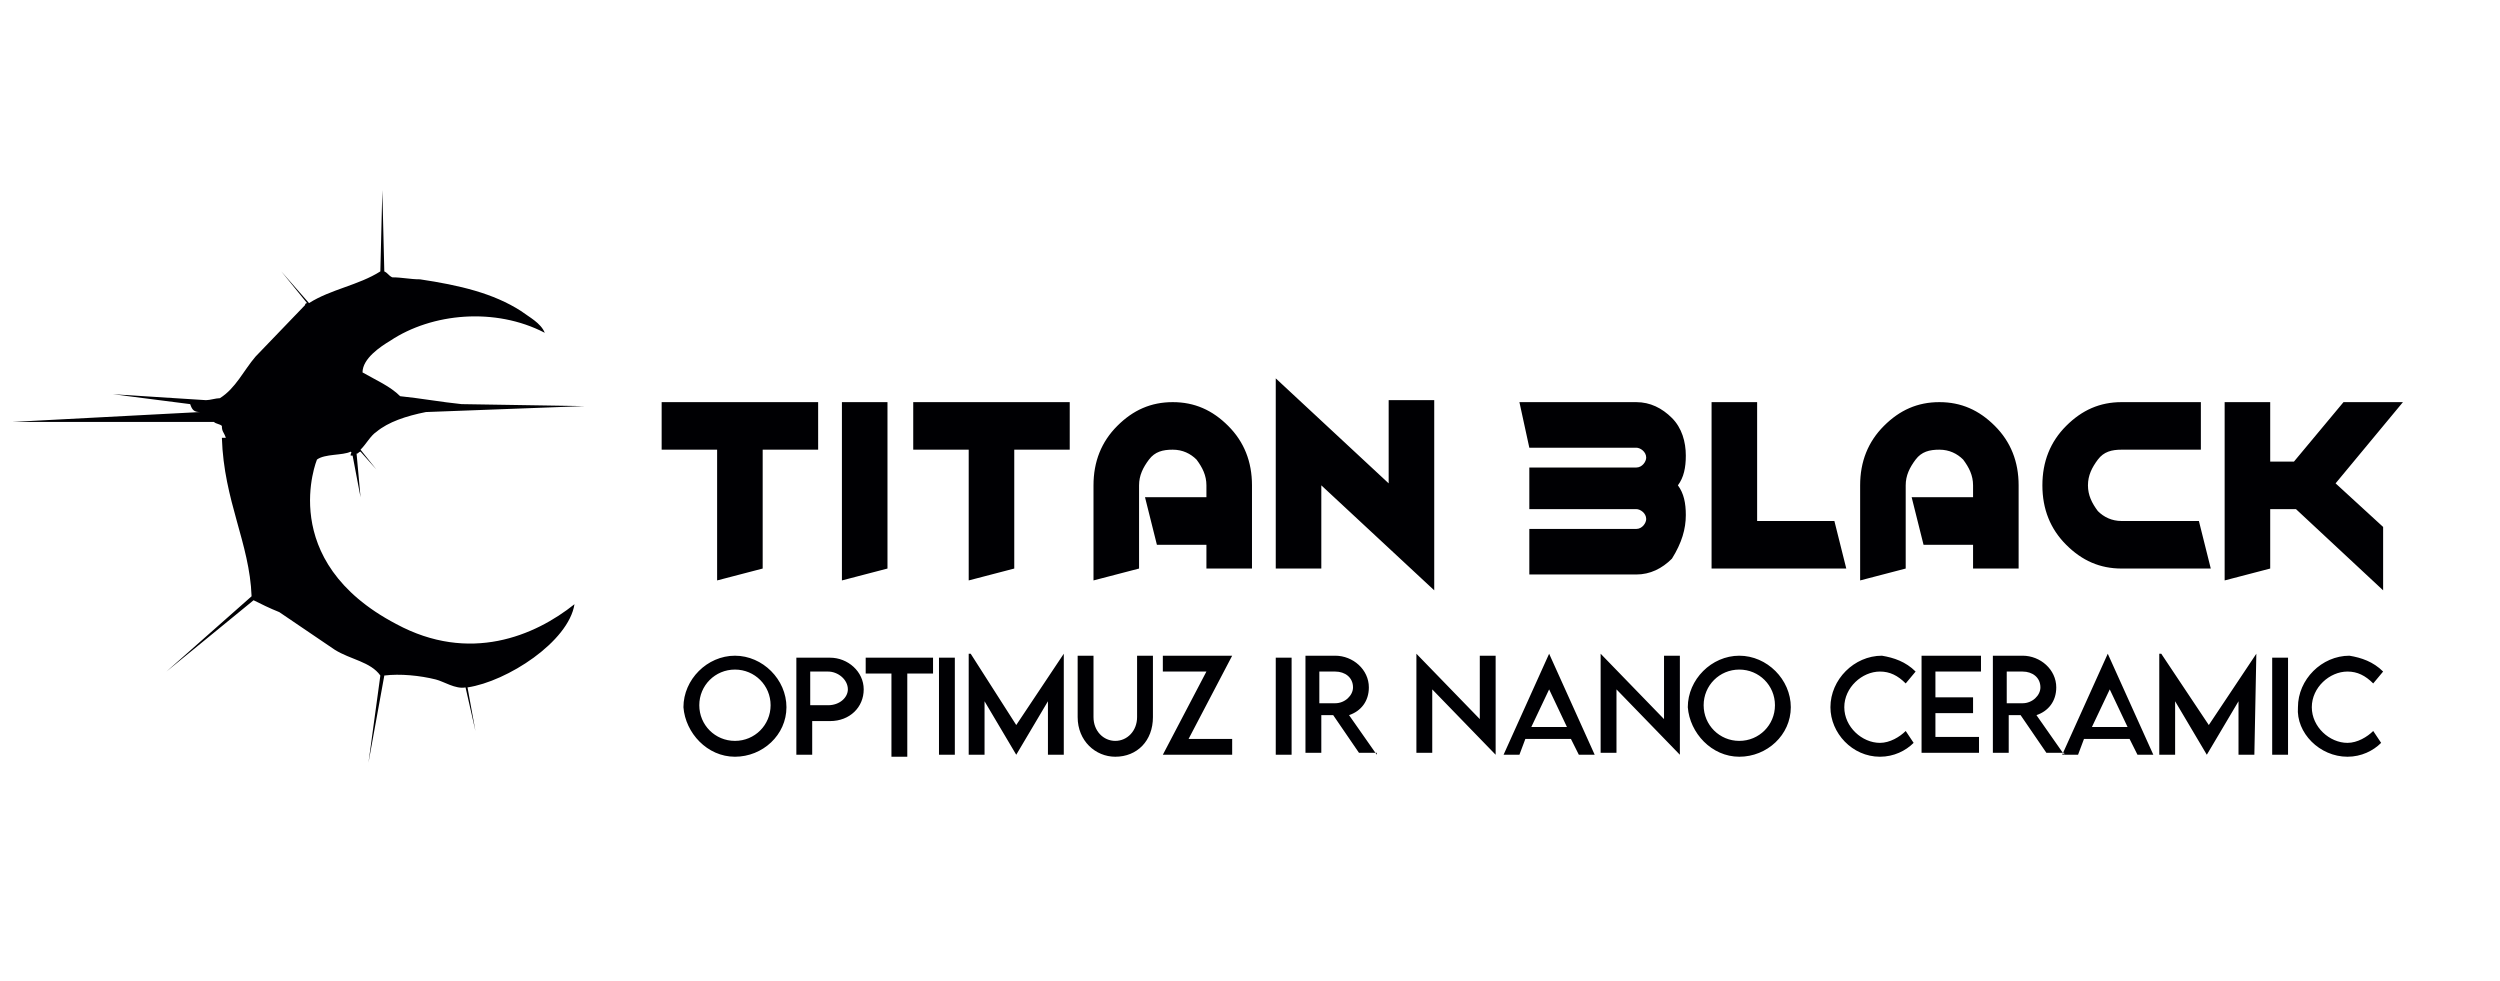 <?xml version="1.0" encoding="utf-8"?>
<!-- Generator: Adobe Illustrator 28.0.0, SVG Export Plug-In . SVG Version: 6.00 Build 0)  -->
<svg version="1.1" id="Laag_1" xmlns="http://www.w3.org/2000/svg" xmlns:xlink="http://www.w3.org/1999/xlink" x="0px" y="0px"
	 viewBox="0 0 126.2 49.5" style="enable-background:new 0 0 126.2 49.5;" xml:space="preserve">
<style type="text/css">
	.st0{fill:#000003;}
</style>
<path class="st0" d="M118.5,38.2c0.7,0,1.3-0.3,1.7-0.7l-0.4-0.6c-0.3,0.3-0.8,0.6-1.3,0.6c-0.9,0-1.8-0.8-1.8-1.8
	c0-1,0.9-1.8,1.8-1.8c0.5,0,0.9,0.2,1.3,0.6l0.5-0.6c-0.5-0.5-1.1-0.7-1.7-0.8c-1.4,0-2.6,1.2-2.6,2.6
	C115.9,37,117.1,38.2,118.5,38.2 M114.7,38.1h0.8v-4.9h-0.8V38.1z M113.9,33l-2.4,3.6l-2.4-3.6h-0.1v5.1h0.8v-2.7l1.6,2.7h0l1.6-2.7
	v2.7h0.8L113.9,33L113.9,33z M105.6,36.7l0.9-1.9l0.9,1.9H105.6z M107.9,38.1h0.8l-2.3-5.1h0l-2.3,5.1h0.8l0.3-0.8h2.3L107.9,38.1z
	 M101.3,35.5v-1.6h0.8c0.5,0,0.9,0.3,0.9,0.8c0,0.4-0.4,0.8-0.9,0.8H101.3z M104.2,38.1l-1.4-2c0.6-0.2,1-0.7,1-1.4
	c0-0.9-0.8-1.6-1.7-1.6h-1.5l0,4.9h0.8v-1.9h0.6l1.3,1.9H104.2z M100,33.9v-0.8H97v4.9h2.9v-0.8h-2.2V36h1.9v-0.8h-1.9v-1.3H100z
	 M94.9,38.2c0.7,0,1.3-0.3,1.7-0.7l-0.4-0.6c-0.3,0.3-0.8,0.6-1.3,0.6c-0.9,0-1.8-0.8-1.8-1.8c0-1,0.9-1.8,1.8-1.8
	c0.5,0,0.9,0.2,1.3,0.6l0.5-0.6c-0.5-0.5-1.1-0.7-1.7-0.8c-1.4,0-2.6,1.2-2.6,2.6C92.4,37,93.5,38.2,94.9,38.2z M87.8,37.4
	c-1,0-1.8-0.8-1.8-1.8c0-1,0.8-1.8,1.8-1.8c1,0,1.8,0.8,1.8,1.8C89.6,36.6,88.8,37.4,87.8,37.4z M87.8,38.2c1.4,0,2.6-1.1,2.6-2.5
	c0-1.4-1.2-2.6-2.6-2.6c-1.4,0-2.6,1.2-2.6,2.6C85.3,37,86.4,38.2,87.8,38.2z M84,33.1v3.2l-3.2-3.3h0v5h0.8v-3.2l3.2,3.3h0v-5H84z
	 M77.3,36.7l0.9-1.9l0.9,1.9H77.3z M79.7,38.1h0.8L78.2,33h0l-2.3,5.1h0.8l0.3-0.8h2.3L79.7,38.1z M74.7,33.1v3.2l-3.2-3.3h0v5h0.8
	v-3.2l3.2,3.3h0v-5H74.7z M66.6,35.5v-1.6h0.8c0.5,0,0.9,0.3,0.9,0.8c0,0.4-0.4,0.8-0.9,0.8H66.6z M69.5,38.1l-1.4-2
	c0.6-0.2,1-0.7,1-1.4c0-0.9-0.8-1.6-1.7-1.6h-1.5l0,4.9h0.8v-1.9h0.6l1.3,1.9H69.5z M64.4,38.1h0.8v-4.9h-0.8V38.1z M58.7,38.1h3.5
	v-0.8h-2.2l2.2-4.2h-3.5v0.8h2.2L58.7,38.1z M56.3,38.2c1.1,0,1.9-0.8,1.9-2v-3.1h-0.8v3.1c0,0.7-0.5,1.2-1.1,1.2
	c-0.6,0-1.1-0.5-1.1-1.2v-3.1h-0.8v3.1C54.4,37.4,55.3,38.2,56.3,38.2z M53.7,33l-2.4,3.6L49,33h-0.1v5.1h0.8v-2.7l1.6,2.7h0
	l1.6-2.7v2.7h0.8L53.7,33L53.7,33z M47.4,38.1h0.8v-4.9h-0.8V38.1z M47.1,33.2h-3.4v0.8H45v4.2h0.8v-4.2h1.3V33.2z M41.8,35.6
	l-0.9,0v-1.7h0.9c0.5,0,1,0.4,1,0.9C42.8,35.2,42.4,35.6,41.8,35.6z M40.2,38.1H41v-1.7h0.9c1,0,1.7-0.7,1.7-1.6
	c0-0.9-0.8-1.6-1.7-1.6h-1.7V38.1z M37.1,37.4c-1,0-1.8-0.8-1.8-1.8c0-1,0.8-1.8,1.8-1.8c1,0,1.8,0.8,1.8,1.8
	C38.9,36.6,38.1,37.4,37.1,37.4z M37.1,38.2c1.4,0,2.6-1.1,2.6-2.5c0-1.4-1.2-2.6-2.6-2.6c-1.4,0-2.6,1.2-2.6,2.6
	C34.6,37,35.7,38.2,37.1,38.2z M41.3,20.3h-7.9v2.4h2.8v6.6l2.3-0.6v-6h2.8V20.3z M42.5,29.3l2.3-0.6v-8.4h-2.3V29.3z M51.2,28.7v-6
	H54v-2.4h-7.9v2.4h2.8v6.6L51.2,28.7z M59.2,20.3c-1.1,0-2,0.4-2.8,1.2c-0.8,0.8-1.2,1.8-1.2,3v4.8l2.3-0.6v-4.2
	c0-0.5,0.2-0.9,0.5-1.3c0.3-0.4,0.7-0.5,1.2-0.5c0.5,0,0.9,0.2,1.2,0.5c0.3,0.4,0.5,0.8,0.5,1.3v0.6h-3.1l0.6,2.4h2.5v1.2h2.3v-4.2
	c0-1.2-0.4-2.2-1.2-3C61.2,20.7,60.3,20.3,59.2,20.3z M66.7,24.5l5.7,5.3v-9.6h-2.3v4.2l-5.7-5.3v9.6h2.3V24.5z M85.1,26
	c0-0.6-0.1-1.1-0.4-1.5c0.3-0.4,0.4-0.9,0.4-1.5c0-0.7-0.2-1.4-0.7-1.9c-0.5-0.5-1.1-0.8-1.8-0.8h-5.9l0.5,2.3h5.4
	c0.2,0,0.5,0.2,0.5,0.5c0,0.2-0.2,0.5-0.5,0.5h-5.4v2.1h5.4c0.2,0,0.5,0.2,0.5,0.5c0,0.2-0.2,0.5-0.5,0.5h-5.4v2.3h5.4
	c0.7,0,1.3-0.3,1.8-0.8C84.9,27.4,85.1,26.7,85.1,26z M88.7,26.3v-6h-2.3v8.4h6.8l-0.6-2.4H88.7z M97.9,20.3c-1.1,0-2,0.4-2.8,1.2
	c-0.8,0.8-1.2,1.8-1.2,3v4.8l2.3-0.6v-4.2c0-0.5,0.2-0.9,0.5-1.3c0.3-0.4,0.7-0.5,1.2-0.5c0.5,0,0.9,0.2,1.2,0.5
	c0.3,0.4,0.5,0.8,0.5,1.3v0.6h-3.1l0.6,2.4h2.5v1.2h2.3v-4.2c0-1.2-0.4-2.2-1.2-3C99.9,20.7,99,20.3,97.9,20.3z M107.1,26.3
	c-0.5,0-0.9-0.2-1.2-0.5c-0.3-0.4-0.5-0.8-0.5-1.3c0-0.5,0.2-0.9,0.5-1.3c0.3-0.4,0.7-0.5,1.2-0.5h4v-2.4h-4c-1.1,0-2,0.4-2.8,1.2
	c-0.8,0.8-1.2,1.8-1.2,3c0,1.2,0.4,2.2,1.2,3c0.8,0.8,1.7,1.2,2.8,1.2h4.5l-0.6-2.4H107.1z M121.3,20.3h-3l-2.5,3h-1.2v-3h-2.3v9
	l2.3-0.6v-3h1.3l4.4,4.1v-3.2l-2.4-2.2L121.3,20.3z M20,31.5c-6.1-3.2-4-8.3-4-8.3c0.4-0.3,1.3-0.2,1.7-0.4c0.1,0.1,0,0,0,0.2
	c0,0,0.1,0,0.1,0c0,0,0,0,0,0l0.4,2.1L18,22.9c0.1,0,0.1-0.1,0.2-0.1l0.8,0.9l-0.8-1c0.3-0.3,0.5-0.7,0.8-0.9c0.6-0.5,1.5-0.8,2.5-1
	l8-0.3l-6.2-0.1c-1-0.1-2.1-0.3-3.1-0.4c-0.5-0.5-1.2-0.8-1.9-1.2c0-0.7,0.9-1.3,1.4-1.6c2.1-1.4,5.3-1.7,7.8-0.4
	c-0.2-0.5-0.8-0.8-1.2-1.1c-1.4-0.9-3.1-1.3-5.1-1.6c-0.5,0-0.9-0.1-1.4-0.1c-0.2-0.1-0.2-0.2-0.4-0.3l-0.1-4.1l-0.1,4.1
	c-1.1,0.7-2.5,0.9-3.6,1.6l-1.4-1.6l1.3,1.6c0,0-0.1,0-0.1,0.1L12.9,18c-0.6,0.7-1,1.6-1.8,2.1c-0.2,0-0.5,0.1-0.7,0.1l-4.7-0.3
	l3.9,0.5c0,0,0,0,0,0c0.1,0.3,0.2,0.4,0.5,0.4l-9.5,0.5l10.2,0c0.1,0.1,0.3,0.1,0.4,0.2c0,0.3,0.1,0.3,0.2,0.6c-0.1,0-0.1,0-0.2,0
	c0.1,3.2,1.4,5.3,1.5,8l-4.3,3.8l4.4-3.6c0.4,0.2,0.8,0.4,1.3,0.6c0.9,0.6,1.9,1.3,2.8,1.9c0.8,0.5,1.8,0.6,2.3,1.3l-0.6,4.4
	l0.8-4.4c0.8-0.1,1.8,0,2.6,0.2c0.4,0.1,1,0.5,1.5,0.4c0,0,0,0,0,0l0.5,2.2l-0.4-2.2c2-0.3,5.1-2.3,5.4-4.2
	C27,32.1,23.7,33.5,20,31.5z"/>
</svg>

